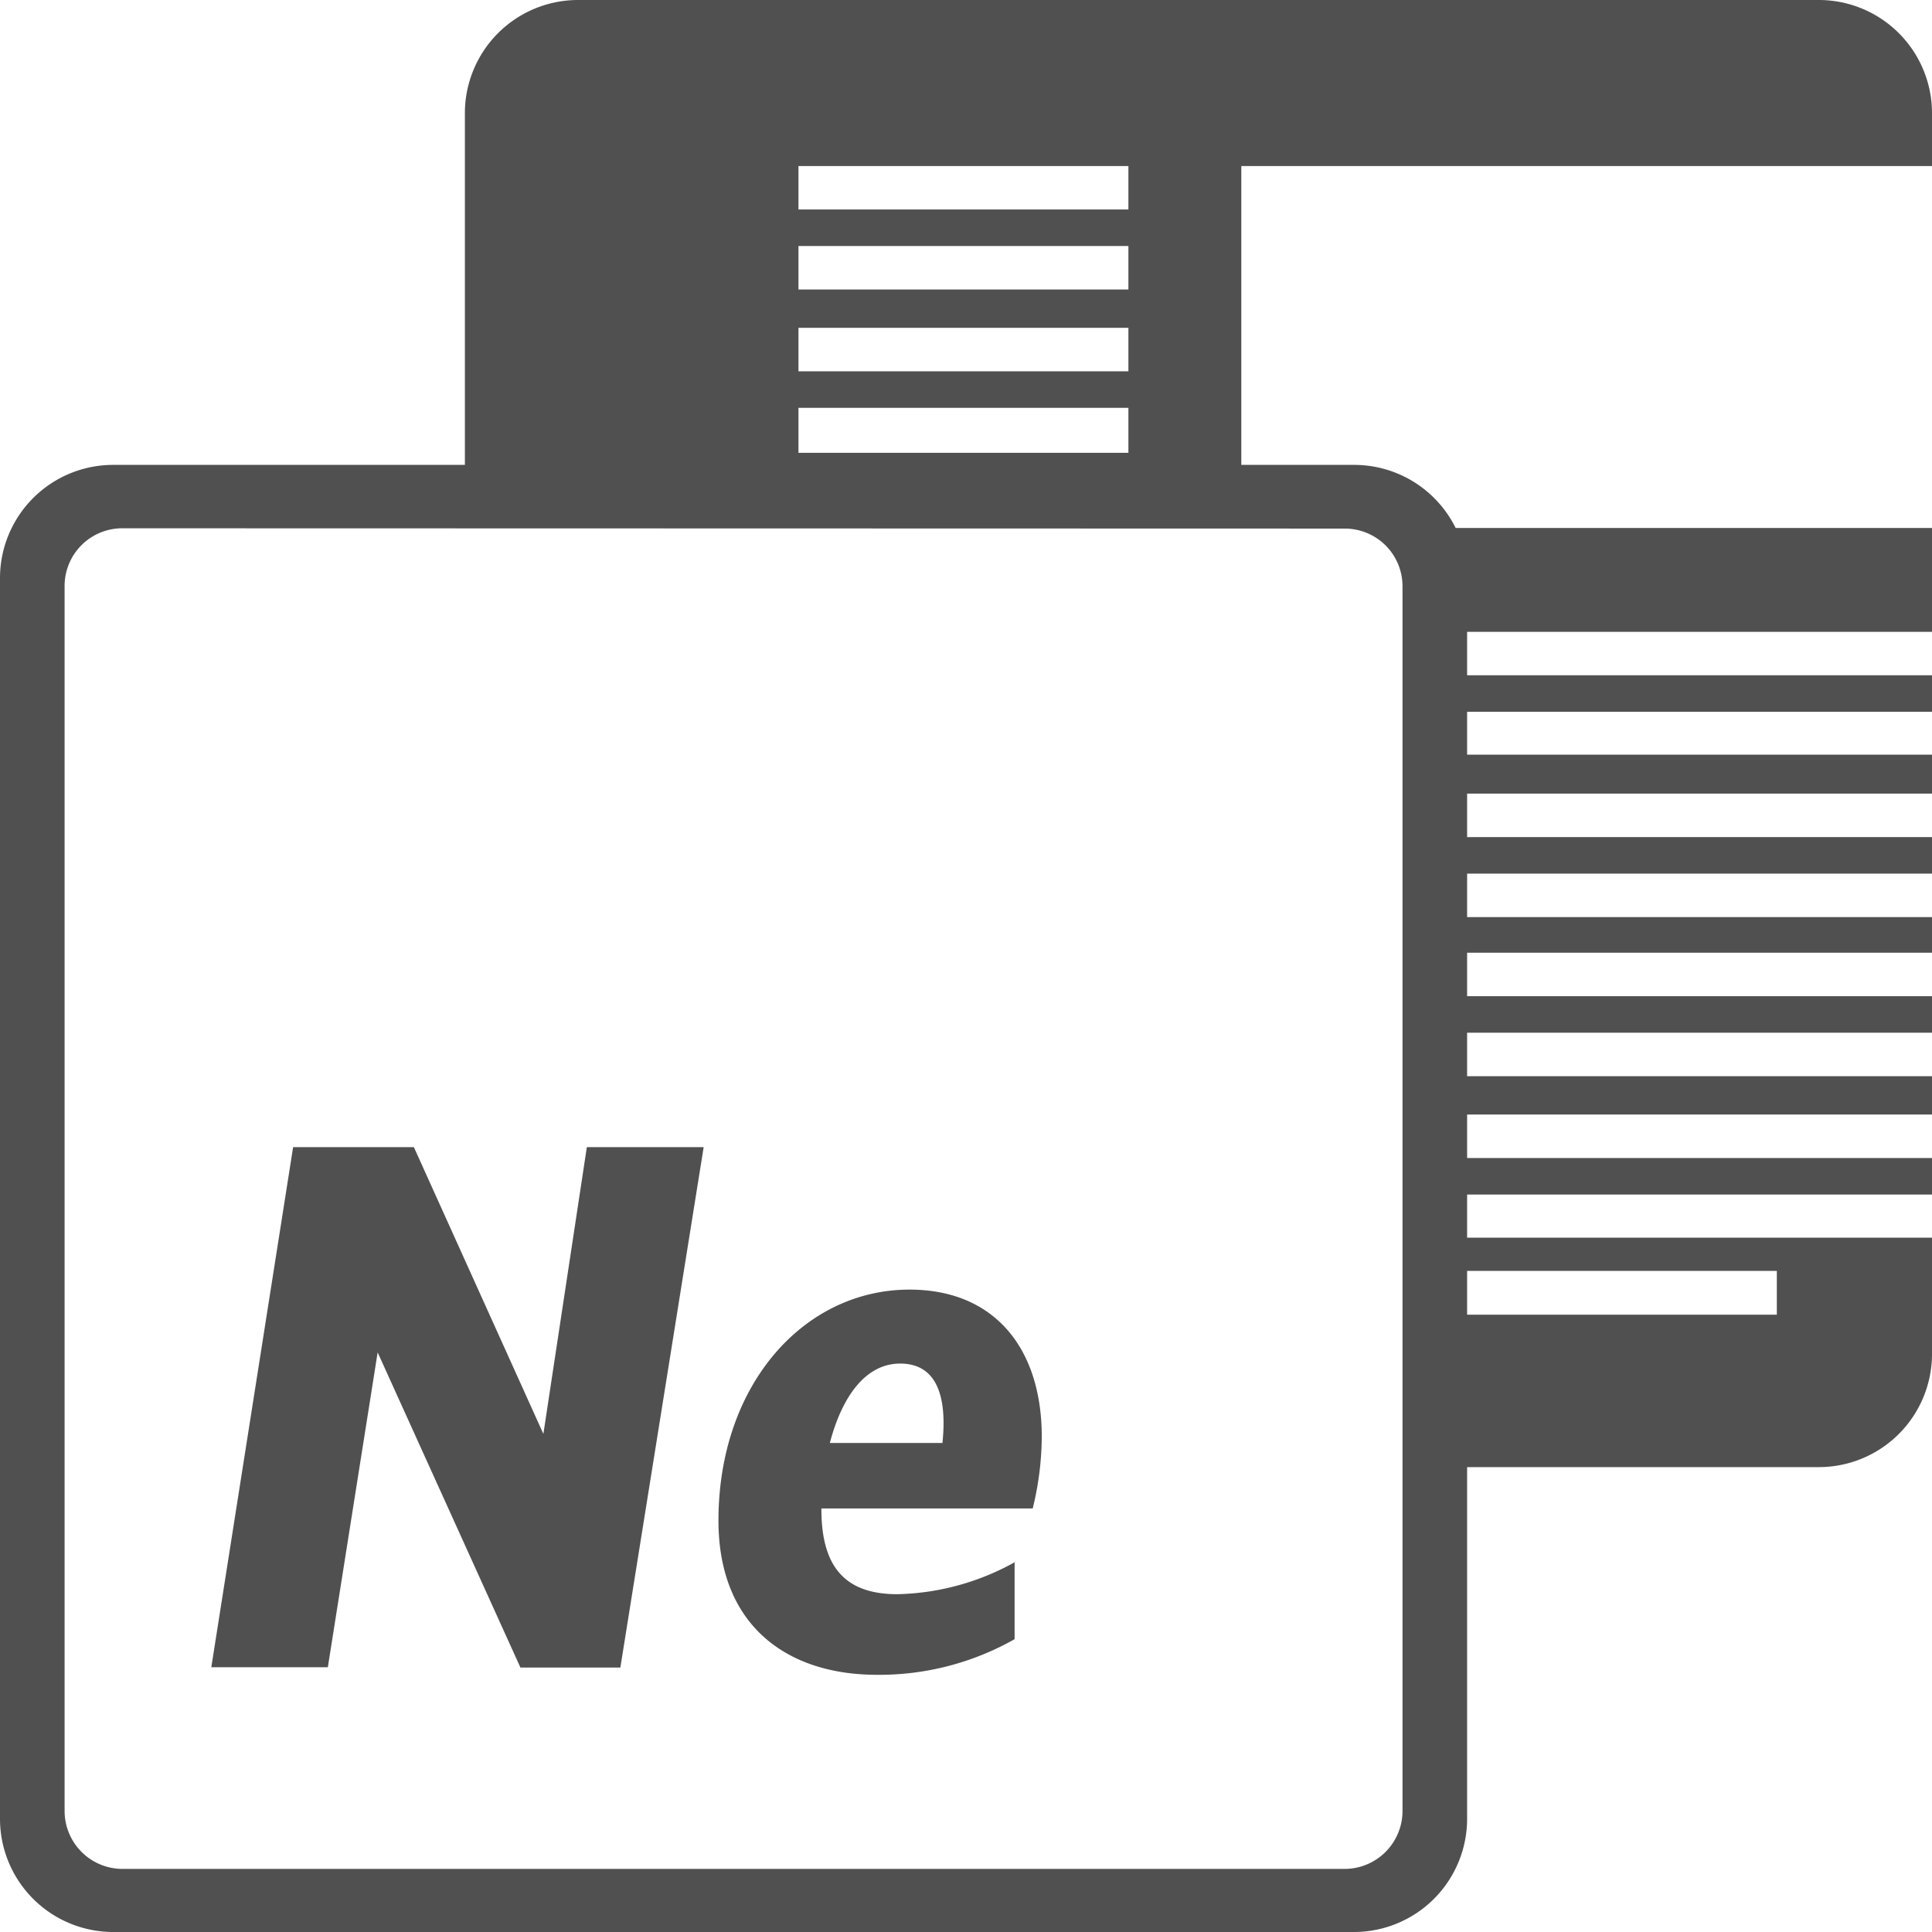<svg xmlns="http://www.w3.org/2000/svg" viewBox="0 0 64 64" width="64" height="64"><defs><style>.cls-1{fill:#505050;}</style></defs><title>Icons_BTU-Dienste_FINAL</title><g id="Finale_Versionen" data-name="Finale Versionen"><g id="News_Ne"><path id="News_Ne_64x64_transparent" data-name="News_Ne_64x64 transparent" class="cls-1" d="M64,5.5V3.75A3.75,3.75,0,0,0,60.25,0H19.15A3.75,3.75,0,0,0,15.4,3.75V15.4H3.75A3.75,3.75,0,0,0,0,19.15v41.1A3.75,3.75,0,0,0,3.75,64h41.1a3.75,3.75,0,0,0,3.75-3.75V48.6H60.25A3.75,3.75,0,0,0,64,44.85V41H48.6V39.57H64V38.36H48.6V36.92H64V35.65H48.6V34.21H64V33H48.6V31.56H64V30.38H48.6V28.94H64V27.73H48.6V26.29H64V25H48.6V23.58H64V22.37H48.6V20.93H64V17.49H48.22a3.75,3.75,0,0,0-3.37-2.09H41.12V5.5ZM48.6,42.1H58.86v1.45H48.6ZM26.45,5.5H37.38V6.94H26.45Zm0,2.65H37.38V9.59H26.45Zm0,2.71H37.38V12.3H26.45Zm0,2.65H37.38V15H26.45Zm18.1,4a1.91,1.91,0,0,1,1.91,1.9V60a1.92,1.92,0,0,1-1.91,1.91H4.05A1.92,1.92,0,0,1,2.14,60V19.4a1.91,1.91,0,0,1,1.91-1.9Zm-24,37.73H17.24L12.51,44.8,10.86,55.23H7L9.71,38h4L18,47.5,19.44,38h3.87Zm13.06-3.5V54.3a9.1,9.1,0,0,1-4.56,1.18c-3,0-5.25-1.65-5.25-5.11,0-4.5,2.83-7.65,6.33-7.65,2.8,0,4.38,1.93,4.38,4.88a10.17,10.17,0,0,1-.3,2.37h-7V50c0,2,.87,2.81,2.52,2.81A8.35,8.35,0,0,0,33.65,51.73ZM27.49,47.8h3.73c.17-1.65-.25-2.63-1.4-2.63S27.89,46.27,27.49,47.8Z"/></g></g></svg>